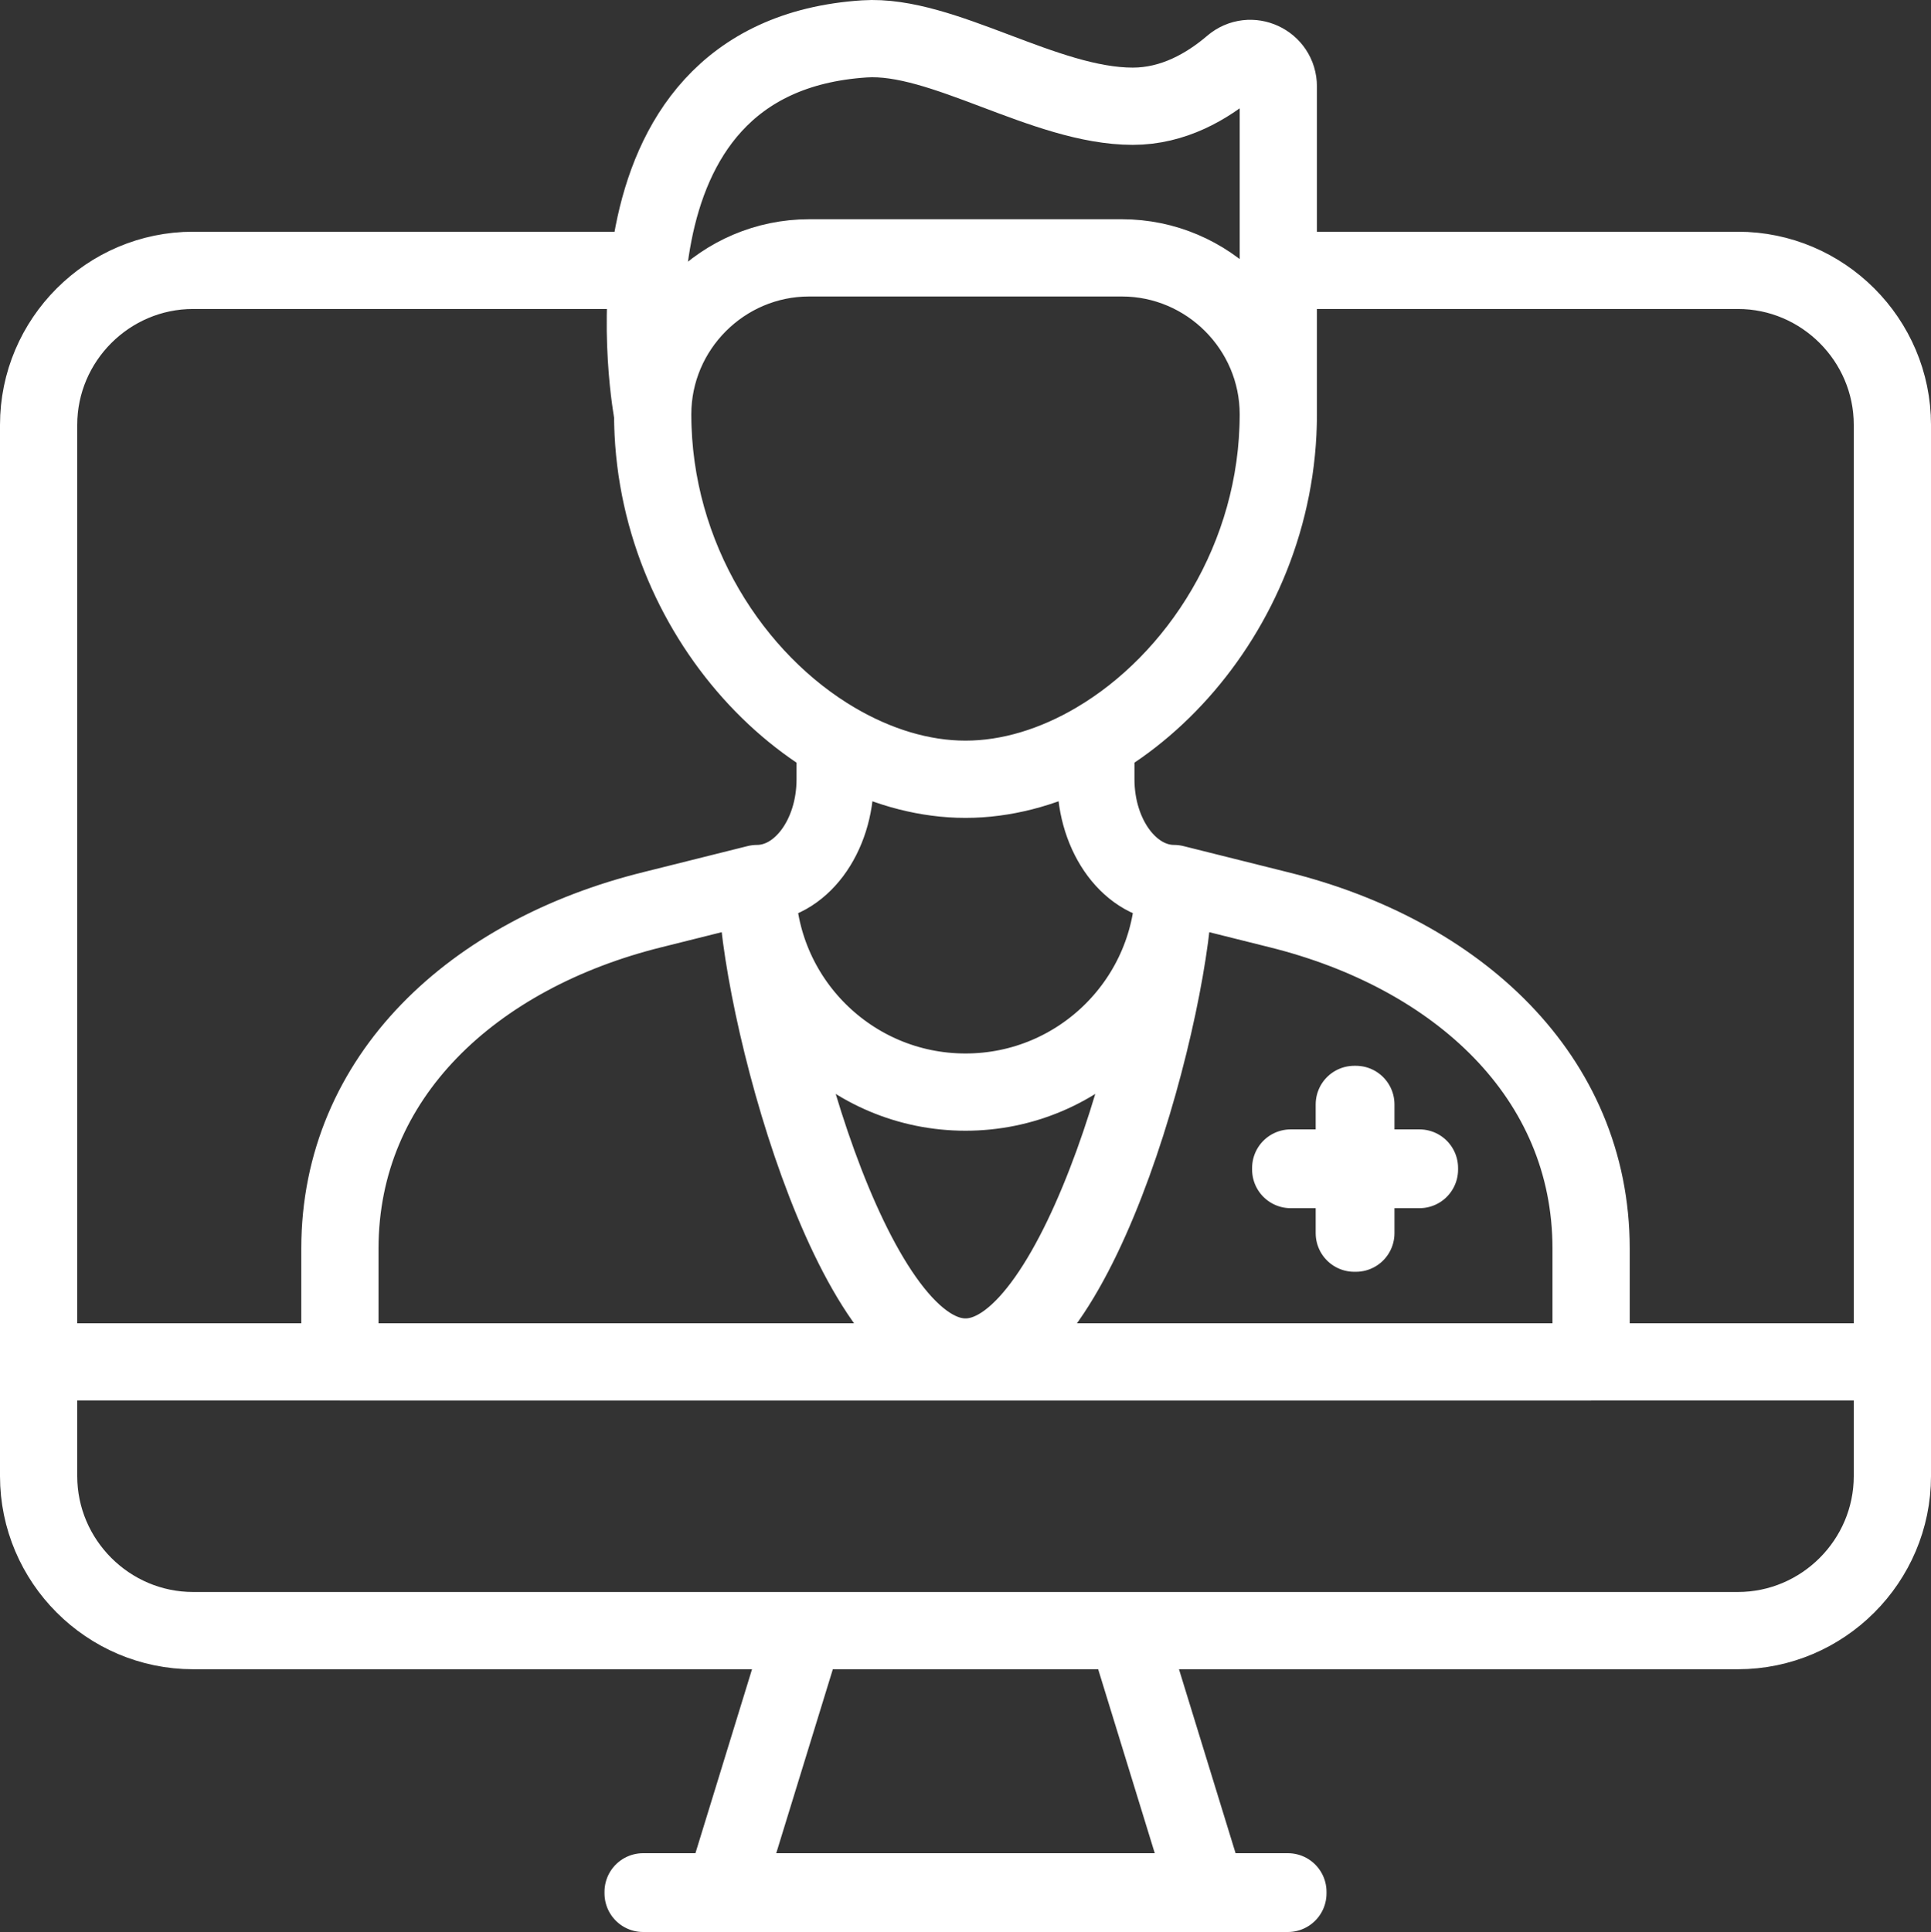 <?xml version="1.0" encoding="utf-8"?>
<!-- Generator: Adobe Illustrator 16.0.4, SVG Export Plug-In . SVG Version: 6.00 Build 0)  -->
<!DOCTYPE svg PUBLIC "-//W3C//DTD SVG 1.1//EN" "http://www.w3.org/Graphics/SVG/1.1/DTD/svg11.dtd">
<svg version="1.1" id="Ebene_1" xmlns="http://www.w3.org/2000/svg" xmlns:xlink="http://www.w3.org/1999/xlink" x="0px" y="0px"
	 width="392.399px" height="392.556px" viewBox="0 0 392.399 392.556" enable-background="new 0 0 392.399 392.556"
	 xml:space="preserve">
<rect x="0" y="0" width="392.399" height="392.556" fill="#333333" stroke="none"/>
<g>
	
		<path fill="none" stroke="#FFFFFF" stroke-width="15.696" stroke-linecap="round" stroke-linejoin="round" stroke-miterlimit="10" d="
		M288.448,237.638h-26.161v-0.313h26.161V237.638z M275.523,250.562h-0.314v-26.159h0.314V250.562z M222.684,158.334v-7.779
		c-8.4,4.937-17.485,7.779-26.483,7.779s-18.083-2.843-26.483-7.779v7.779c0,11.703-7.116,21.191-15.892,21.191
		c0,23.402,18.973,96.206,42.375,96.206c23.401,0,42.374-72.804,42.374-96.206C229.8,179.525,222.684,170.037,222.684,158.334z
		 M259.766,84.177L259.766,84.177c0-17.478-14.302-31.783-31.783-31.783h-63.565c-17.481,0-31.783,14.305-31.783,31.783
		c0,0-13.902-72.567,43.038-76.277c15.861-1.034,36.596,13.685,54.518,13.685c8.231,0,15.142-4.005,20.207-8.335
		c3.701-3.165,9.369-0.533,9.369,4.338V84.177z M323.327,276.725v-23.042c0-34.96-27.146-59.855-63.562-68.861l-21.191-5.296
		c0,23.402-18.973,42.374-42.374,42.374c-23.402,0-42.375-18.972-42.375-42.374l-21.191,5.296
		c-36.415,9.006-63.561,33.901-63.561,68.861v23.042H323.327z M227.982,52.394h-63.565c-17.481,0-31.783,14.305-31.783,31.783
		c0,40.957,32.446,74.157,63.566,74.157s63.565-33.2,63.565-74.157C259.766,66.699,245.464,52.394,227.982,52.394z M353.16,54.931
		h-93.395v29.246c0,29.123-16.429,54.25-37.095,66.382c0.004,0,0.009-0.004,0.017-0.004v7.779c0,11.703,7.112,21.191,15.887,21.191
		l21.191,5.296c36.416,9.006,63.562,33.901,63.562,68.861v23.042h61.225V86.323C384.552,69.06,370.427,54.931,353.16,54.931z
		 M132.634,184.821l21.191-5.296c8.776,0,15.888-9.488,15.888-21.191v-7.779c0.008,0,0.012,0.004,0.012,0.004
		c-20.663-12.132-37.091-37.259-37.091-66.382c0,0-2.575-13.558-0.931-29.246H39.24c-17.267,0-31.392,14.129-31.392,31.392v190.402
		h61.225v-23.042C69.073,218.723,96.219,193.827,132.634,184.821z M261.713,384.708H130.687v-0.314h131.026V384.708z
		 M245.334,384.551h-98.268l16.378-53.23h65.512L245.334,384.551z M353.16,331.32c17.267,0,31.392-14.13,31.392-31.393v-23.203
		H7.848v23.203c0,17.263,14.125,31.393,31.392,31.393H353.16z"/>
</g>
</svg>
